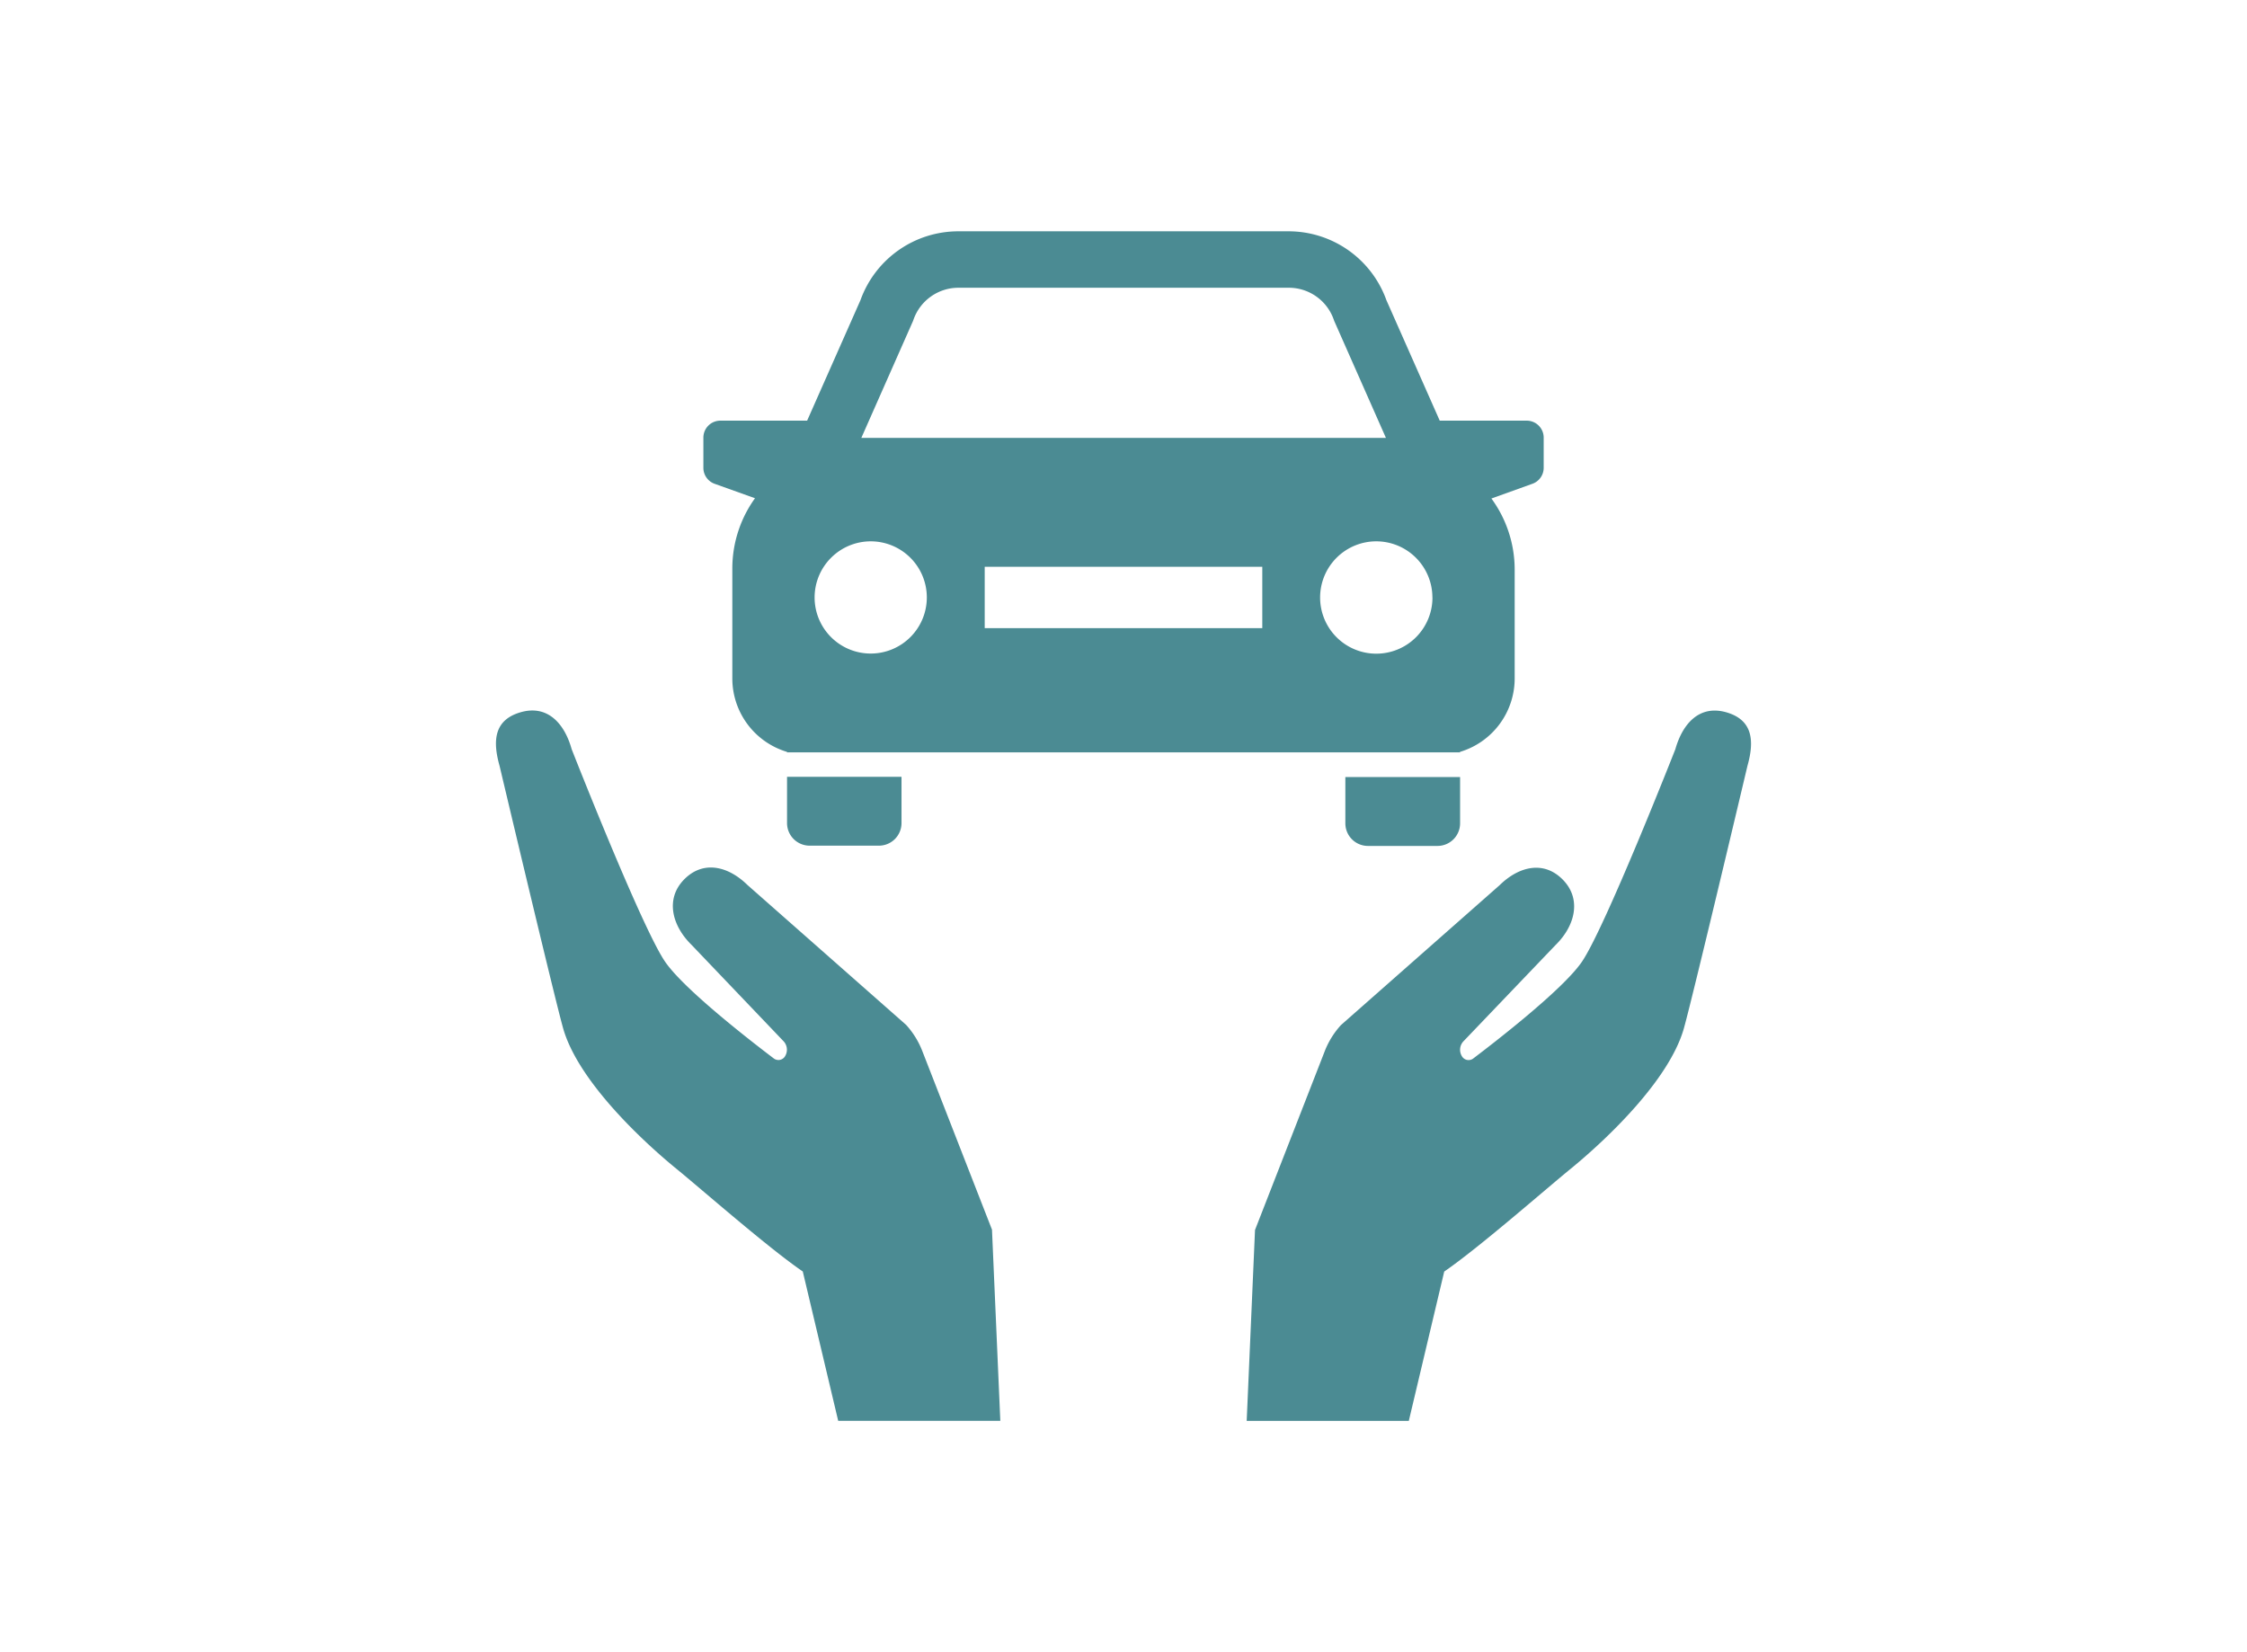 <svg viewBox="0 0 340 250" xmlns="http://www.w3.org/2000/svg"><g fill="#4b8b93"><path d="m119.09 124.54a3.42 3.42 0 0 0 3.42 3.42h10.49a3.42 3.42 0 0 0 3.41-3.42v-7h-17.32z"/><path d="m207 128h10.51a3.42 3.42 0 0 0 3.42-3.42v-7h-17.36v7a3.42 3.42 0 0 0 3.43 3.42z"/><path d="m108.12 73.2 6.12 2.19a18.2 18.2 0 0 0 -3.43 10.61v16.67a11.6 11.6 0 0 0 8.28 11.1v.07h101.82v-.07a11.6 11.6 0 0 0 8.28-11.1v-16.51a18.21 18.21 0 0 0 -3.52-10.73l6.21-2.23a2.57 2.57 0 0 0 1.7-2.42v-4.56a2.57 2.57 0 0 0 -2.58-2.57h-13.15l-8.07-18.23a15.73 15.73 0 0 0 -14.78-10.42h-50a15.73 15.73 0 0 0 -14.8 10.42l-8.07 18.23h-13.13a2.57 2.57 0 0 0 -2.57 2.57v4.56a2.57 2.57 0 0 0 1.69 2.42zm82.88 21.85h-42v-9.29h42zm25.75-4.65a8.5 8.5 0 1 1 -8.49-8.49 8.5 8.5 0 0 1 8.48 8.49zm-78.59-41.85.06-.17a7.2 7.2 0 0 1 6.8-4.84h50a7.2 7.2 0 0 1 6.8 4.84l.06.17 7.83 17.71h-79.38zm-6.41 33.36a8.49 8.49 0 1 1 -8.49 8.49 8.5 8.5 0 0 1 8.49-8.49z"/><path d="m261.18 107.77c-4-1.12-6.56 1.65-7.68 5.6 0 0-10.68 27.18-14.18 32.22-2.93 4.22-13.15 12.11-16.41 14.58a1.16 1.16 0 0 1 -1.68-.31 1.87 1.87 0 0 1 .22-2.31l13.92-14.55c2.94-2.87 4-6.93 1.12-9.88s-6.65-2.05-9.59.83l-24 21.16a12.65 12.65 0 0 0 -2.47 4l-10.53 27-1.26 28.89h24.53l5.36-22.6c5.16-3.53 15.29-12.41 19.1-15.52 5.51-4.5 15-13.51 17.18-21.34 1.45-5.21 9.6-39.65 9.6-39.65 1.12-3.96.72-7-3.23-8.12z"/><path d="m139.57 159.07a12.65 12.65 0 0 0 -2.47-4l-24-21.16c-2.94-2.88-6.71-3.77-9.59-.83s-1.82 7 1.12 9.88l13.92 14.58a1.87 1.87 0 0 1 .22 2.31 1.16 1.16 0 0 1 -1.68.31c-3.26-2.47-13.48-10.36-16.41-14.58-3.5-5-14.18-32.22-14.18-32.22-1.12-4-3.72-6.72-7.68-5.6s-4.35 4.16-3.23 8.12c0 0 8.15 34.44 9.6 39.65 2.18 7.83 11.67 16.84 17.18 21.34 3.81 3.11 13.94 12 19.1 15.52l5.36 22.6h24.53l-1.26-28.93z"/></g><path d="m0 0h340v250h-340z" fill="none"/></svg>